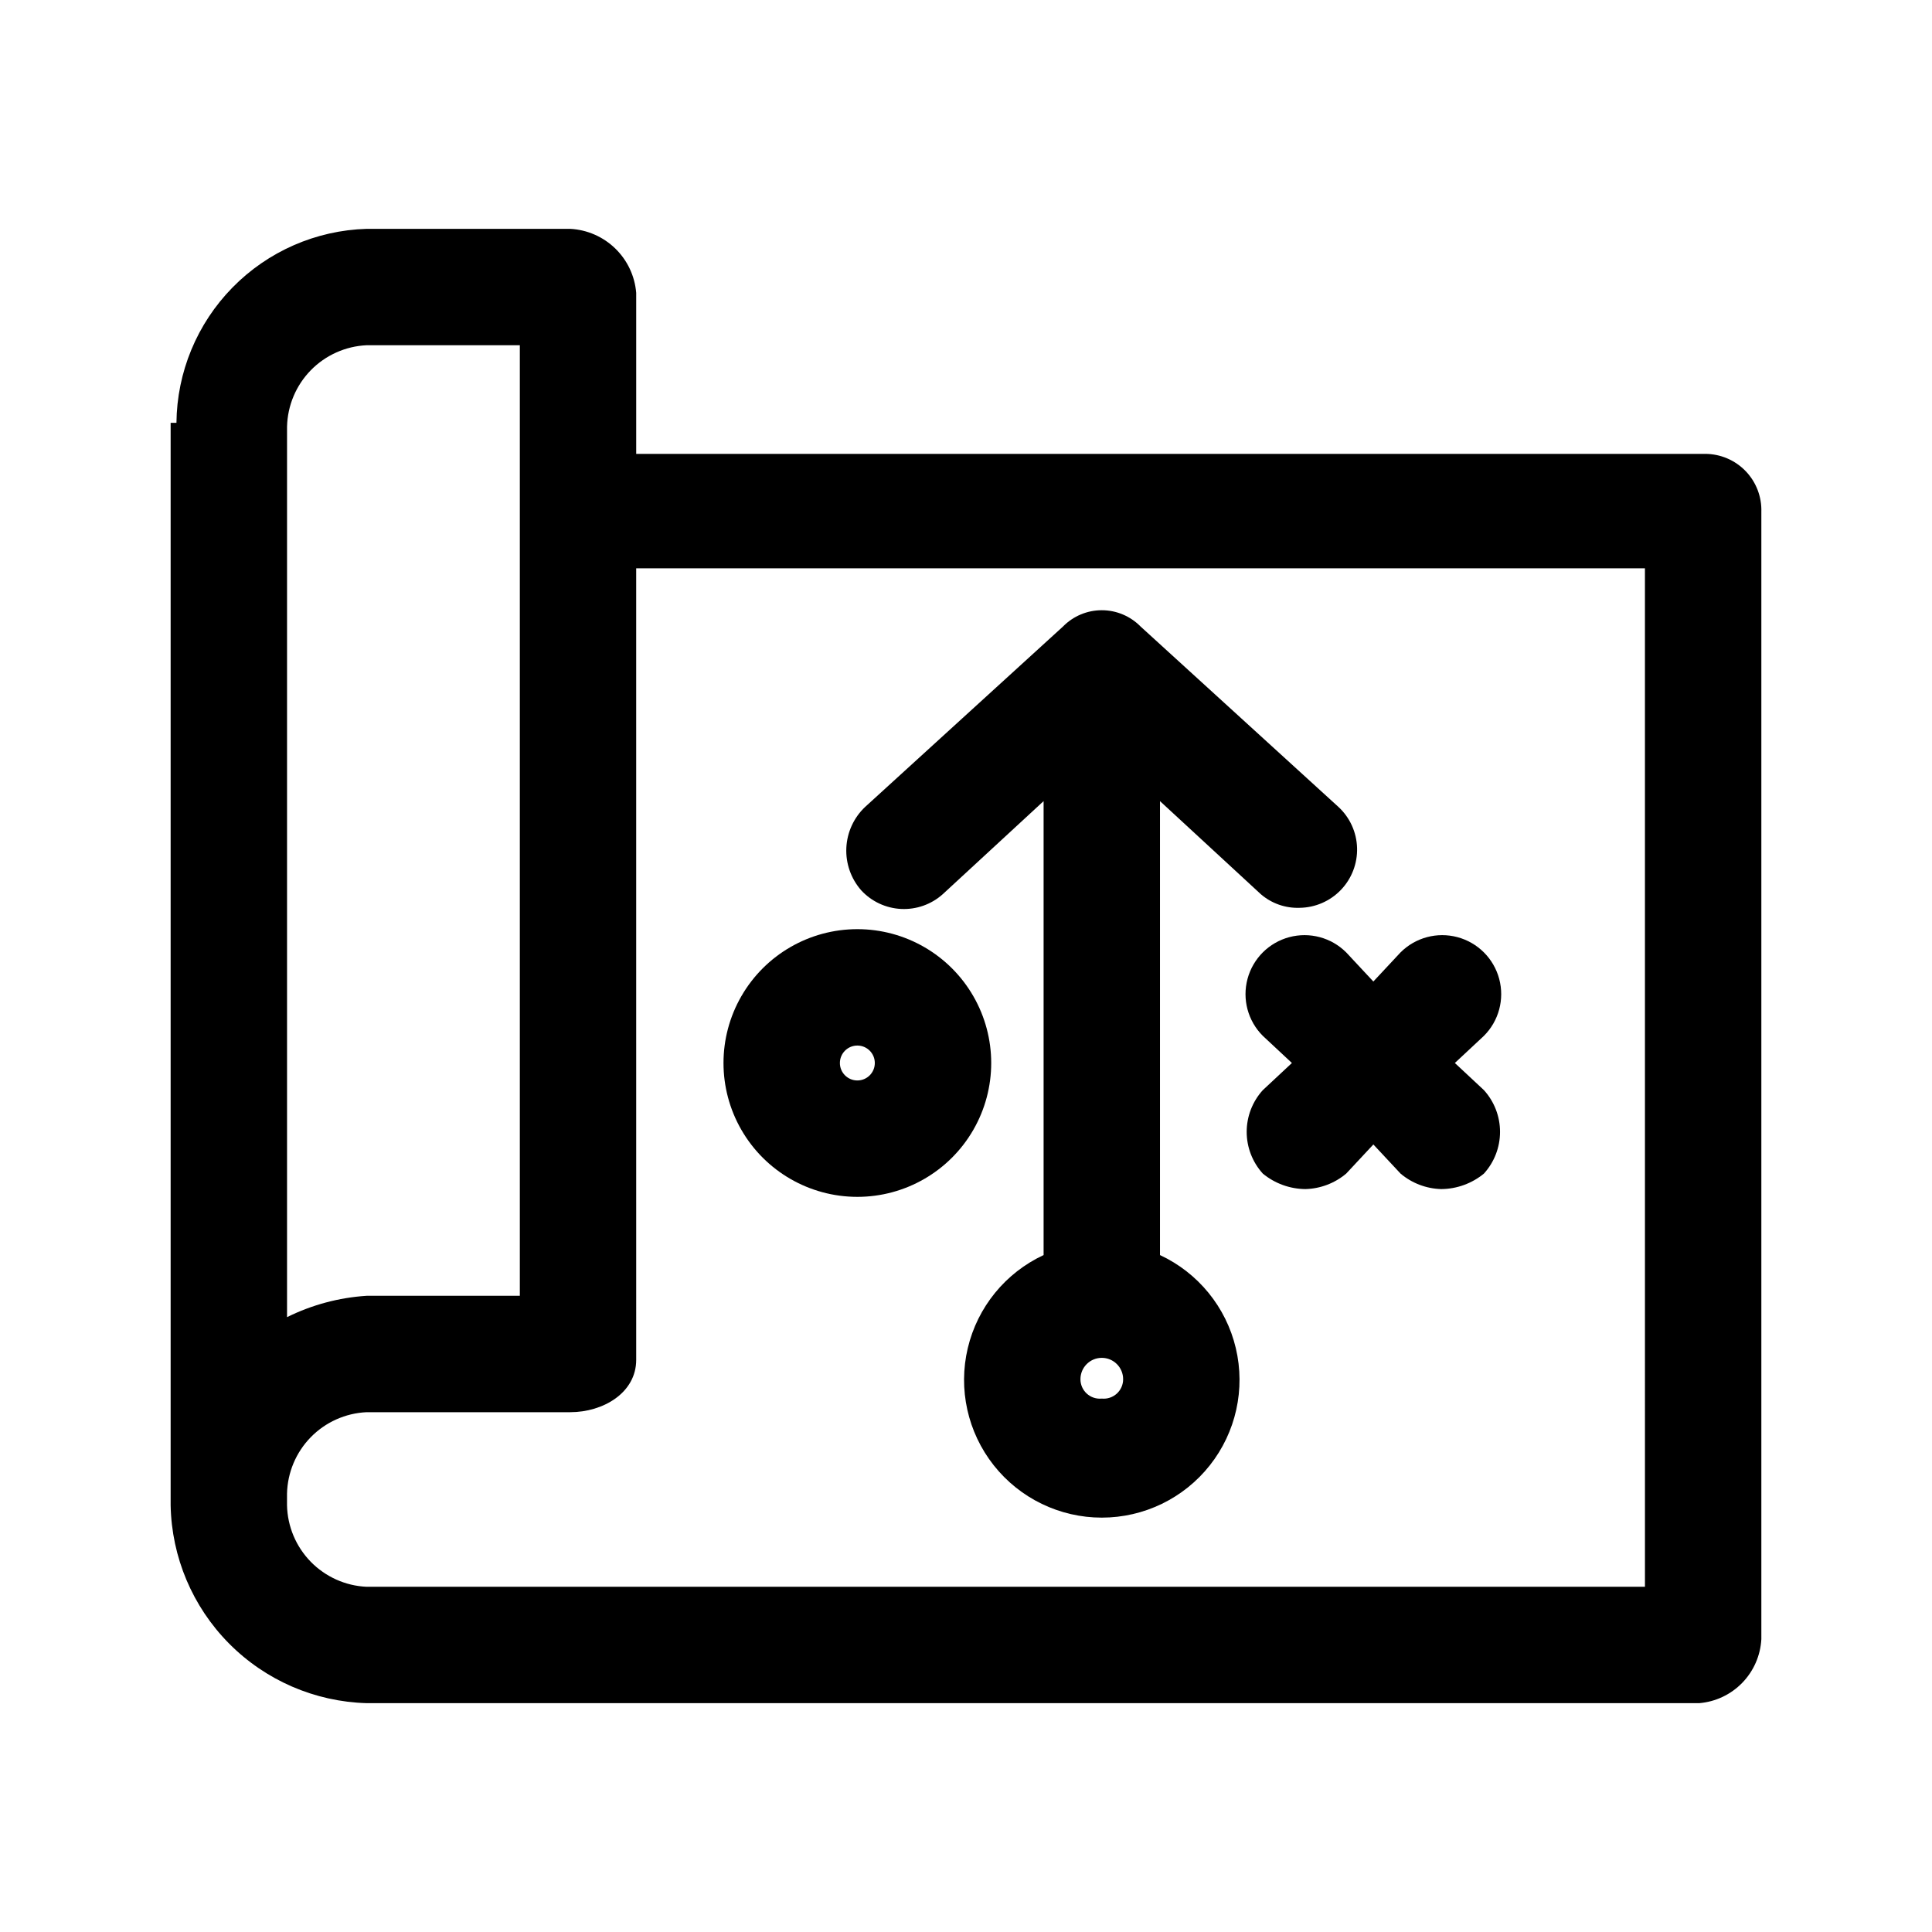 <?xml version="1.0" encoding="UTF-8"?>
<!-- The Best Svg Icon site in the world: iconSvg.co, Visit us! https://iconsvg.co -->
<svg fill="#000000" width="800px" height="800px" version="1.1" viewBox="144 144 512 512" xmlns="http://www.w3.org/2000/svg">
 <g>
  <path d="m595.87 264.28h-283.27v-42.668c-0.367-4.465-2.34-8.645-5.555-11.766-3.215-3.117-7.449-4.965-11.922-5.199h-53.98c-13.414 0.398-26.152 5.973-35.543 15.559-9.395 9.582-14.711 22.43-14.84 35.852h-1.539v286.86c0.258 13.738 5.793 26.852 15.461 36.613 9.668 9.766 22.727 15.434 36.461 15.824h353.18c4.328-0.363 8.379-2.285 11.402-5.402 3.023-3.117 4.816-7.223 5.051-11.562v-298.69c0.137-4.039-1.371-7.965-4.184-10.875-2.809-2.906-6.684-4.547-10.727-4.547zm-375.8-7.195c0.125-5.602 2.371-10.945 6.281-14.953 3.914-4.008 9.203-6.379 14.797-6.641h40.613v251.91h-40.613c-7.332 0.473-14.496 2.394-21.078 5.656zm359.86 307.43h-338.79c-5.594-0.258-10.883-2.633-14.797-6.641-3.91-4.008-6.156-9.352-6.281-14.953v-3.086 0.004c0.125-5.602 2.371-10.945 6.281-14.953 3.914-4.008 9.203-6.379 14.797-6.641h53.98c8.738 0 17.48-5.141 17.48-13.879l-0.004-209.75h267.33z"/>
  <path d="m393.83 380.98 26.734-24.676v120.3c-10.117 4.715-17.52 13.801-20.094 24.664-2.574 10.859-0.039 22.301 6.883 31.055 6.922 8.758 17.473 13.863 28.633 13.863 11.164 0 21.711-5.106 28.633-13.863 6.922-8.754 9.457-20.195 6.883-31.055-2.574-10.863-9.977-19.949-20.094-24.664v-120.3l26.734 24.676c2.852 2.453 6.523 3.738 10.281 3.598 4.133-0.051 8.074-1.766 10.934-4.75s4.402-6.996 4.281-11.129c-0.125-4.133-1.898-8.043-4.934-10.852l-52.438-47.812c-2.707-2.762-6.414-4.32-10.281-4.32s-7.574 1.559-10.281 4.32l-52.438 47.812c-3 2.832-4.785 6.723-4.977 10.844-0.191 4.125 1.223 8.16 3.949 11.262 2.746 2.969 6.547 4.738 10.586 4.93 4.039 0.191 7.988-1.207 11.004-3.902zm42.156 133.66c-1.449 0.145-2.894-0.332-3.973-1.312s-1.688-2.371-1.684-3.828c0-3.125 2.535-5.656 5.656-5.656 3.125 0 5.656 2.531 5.656 5.656 0.008 1.457-0.605 2.848-1.684 3.828s-2.523 1.457-3.973 1.312z"/>
  <path d="m371.21 461.18c12.672 0 24.383-6.762 30.719-17.738 6.336-10.973 6.336-24.496 0-35.469-6.336-10.977-18.047-17.738-30.719-17.738-12.676 0-24.387 6.762-30.723 17.738-6.336 10.973-6.336 24.496 0 35.469 6.336 10.977 18.047 17.738 30.723 17.738zm0-40.098c2.555 0 4.625 2.07 4.625 4.625s-2.07 4.625-4.625 4.625c-2.559 0-4.629-2.07-4.629-4.625s2.07-4.625 4.629-4.625z"/>
  <path d="m500.76 396.4c-3.949-3.949-9.707-5.488-15.102-4.043-5.394 1.445-9.605 5.656-11.051 11.051s0.098 11.152 4.047 15.098l7.711 7.199-7.711 7.199v-0.004c-2.746 3.027-4.269 6.969-4.269 11.055s1.523 8.027 4.269 11.055c3.184 2.625 7.18 4.078 11.309 4.109 3.961-0.105 7.766-1.555 10.797-4.109l7.195-7.715 7.199 7.711v0.004c3.027 2.555 6.832 4.004 10.793 4.109 4.133-0.031 8.125-1.484 11.312-4.109 2.746-3.027 4.266-6.969 4.266-11.055s-1.52-8.027-4.266-11.055l-7.711-7.195 7.711-7.199c3.949-3.945 5.488-9.703 4.043-15.098-1.445-5.394-5.656-9.605-11.051-11.051-5.394-1.445-11.148 0.094-15.098 4.043l-7.199 7.711z"/>
 </g>
</svg>